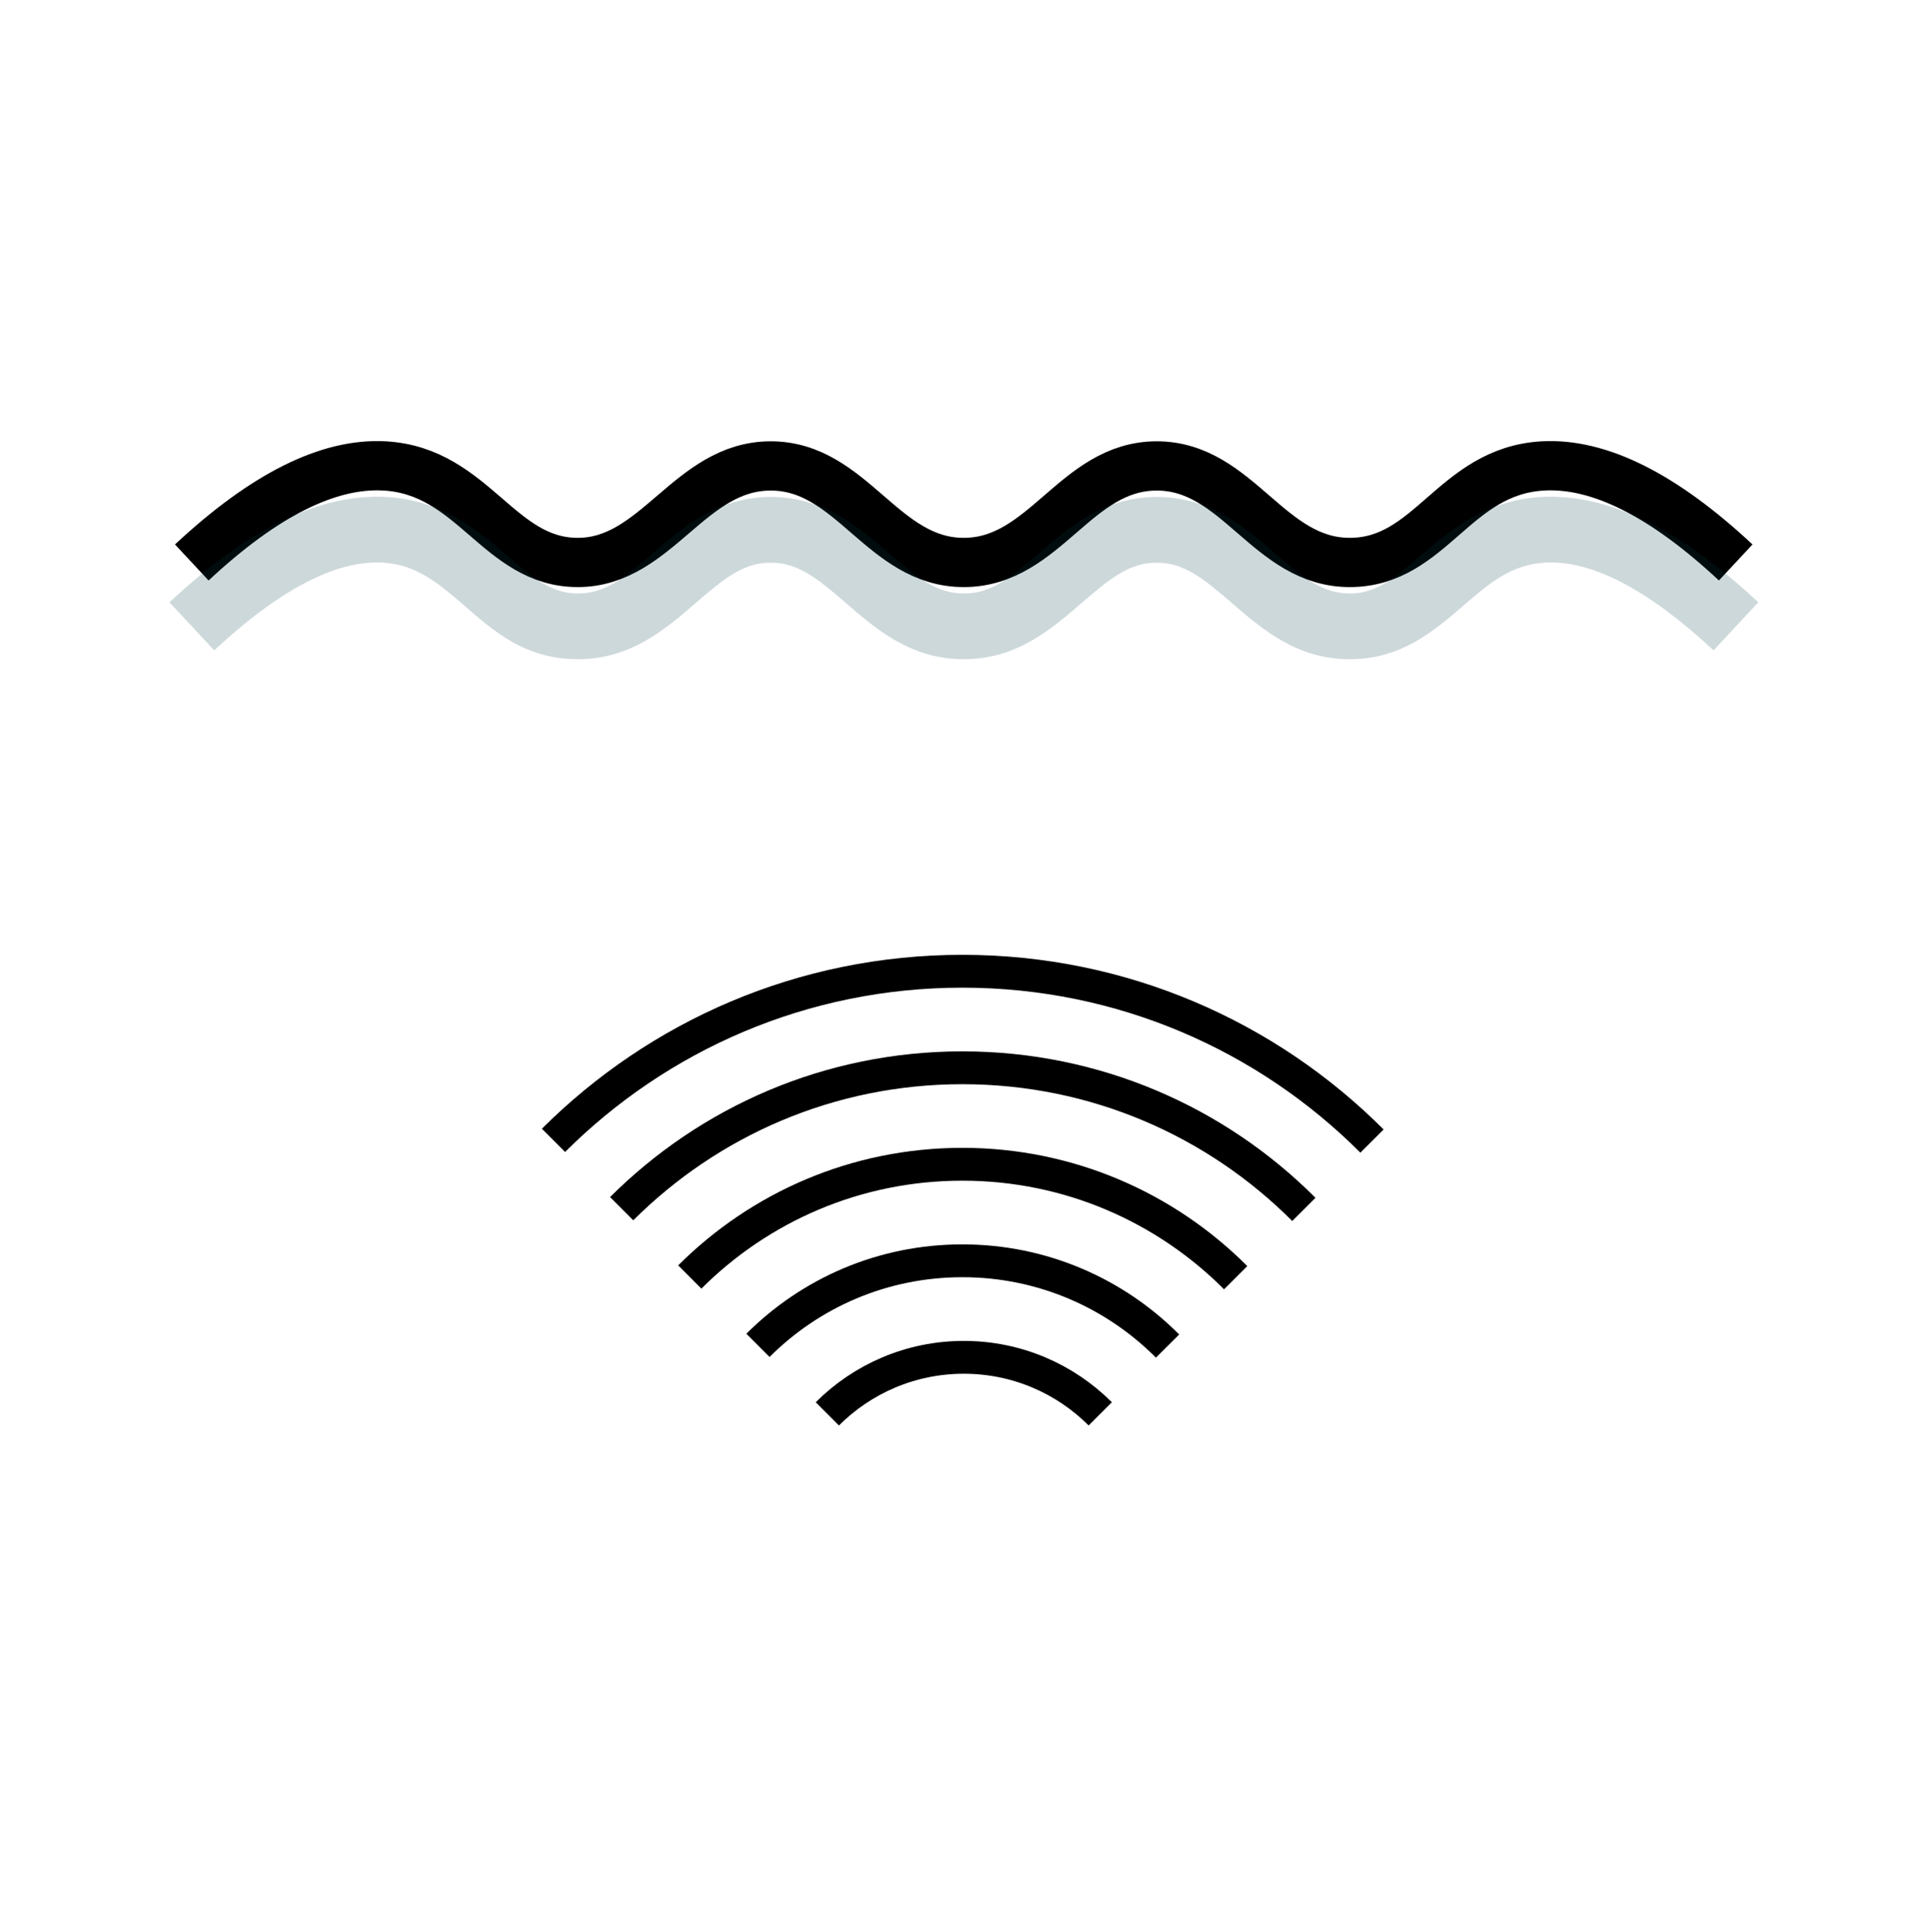 <svg viewBox="0 0 352.9 353.03" xmlns="http://www.w3.org/2000/svg" id="Layer_2">
  <defs>
    <style>
      .cls-1, .cls-2, .cls-3 {
        fill: none;
      }

      .cls-2 {
        stroke-width: 6px;
      }

      .cls-2, .cls-3 {
        stroke: #000;
        stroke-miterlimit: 10;
      }

      .cls-4 {
        opacity: .2;
      }

      .cls-3 {
        stroke-width: 9px;
      }

      .cls-5 {
        fill: #073b4c;
      }
    </style>
  </defs>
  <g data-name="Layer_1" id="Layer_1-2">
    <g>
      <rect height="353.03" width="352.9" class="cls-1"></rect>
      <path d="M201.08,258.36c-6.38-6.38-15.2-10.33-24.94-10.33s-18.56,3.95-24.94,10.33" class="cls-2"></path>
      <path d="M213.38,245.97c-9.58-9.62-22.84-15.58-37.49-15.58s-27.8,5.9-37.37,15.45" class="cls-2"></path>
      <path d="M225.83,233.48c-12.77-12.8-30.43-20.73-49.95-20.73s-37.06,7.87-49.82,20.6" class="cls-2"></path>
      <path d="M238.29,221c-15.96-15.99-38.03-25.88-62.4-25.88s-46.33,9.84-62.28,25.75" class="cls-2"></path>
      <path d="M250.74,208.51c-19.15-19.17-45.62-31.03-74.86-31.03s-55.59,11.81-74.73,30.9" class="cls-2"></path>
      <path d="M35.05,102.78c13.19-12.3,24.96-18.23,35.27-17.64,16.26.94,20.8,17.64,35.27,17.64s20.4-17.64,35.27-17.64,20.4,17.64,35.27,17.64,20.4-17.64,35.27-17.64,20.4,17.64,35.27,17.64,19.01-16.7,35.27-17.64c10.31-.59,22.08,5.34,35.27,17.64" class="cls-3"></path>
      <g class="cls-4">
        <path d="M246.68,120.46c-9.67,0-15.98-5.46-21.56-10.28-5.28-4.56-8.76-7.36-13.72-7.36s-8.44,2.8-13.72,7.36c-5.57,4.82-11.89,10.28-21.55,10.28s-15.98-5.46-21.55-10.28c-5.28-4.56-8.76-7.36-13.72-7.36s-8.43,2.79-13.71,7.36c-5.57,4.82-11.89,10.28-21.56,10.28s-15.4-5.19-20.7-9.77c-4.68-4.03-8.72-7.52-14.91-7.88-8.5-.5-18.9,4.91-30.83,16.03l-8.18-8.78c14.63-13.64,27.6-19.92,39.71-19.24,10.26.59,16.8,6.23,22.06,10.77,4.93,4.25,8.18,6.86,12.87,6.86,4.95,0,8.44-2.8,13.72-7.36,5.57-4.82,11.89-10.28,21.56-10.28s15.99,5.46,21.56,10.28c5.28,4.56,8.76,7.36,13.71,7.36s8.43-2.79,13.71-7.36c5.57-4.82,11.89-10.28,21.56-10.28s15.99,5.46,21.56,10.28c5.28,4.56,8.76,7.36,13.71,7.36,4.68,0,7.94-2.61,12.87-6.86,5.26-4.54,11.8-10.18,22.06-10.77,12.09-.68,25.08,5.6,39.71,19.24l-8.18,8.78c-11.94-11.13-22.34-16.54-30.83-16.03-6.2.36-10.23,3.84-14.91,7.88-5.31,4.58-11.33,9.77-20.7,9.77Z" class="cls-5"></path>
      </g>
    </g>
  </g>
</svg>